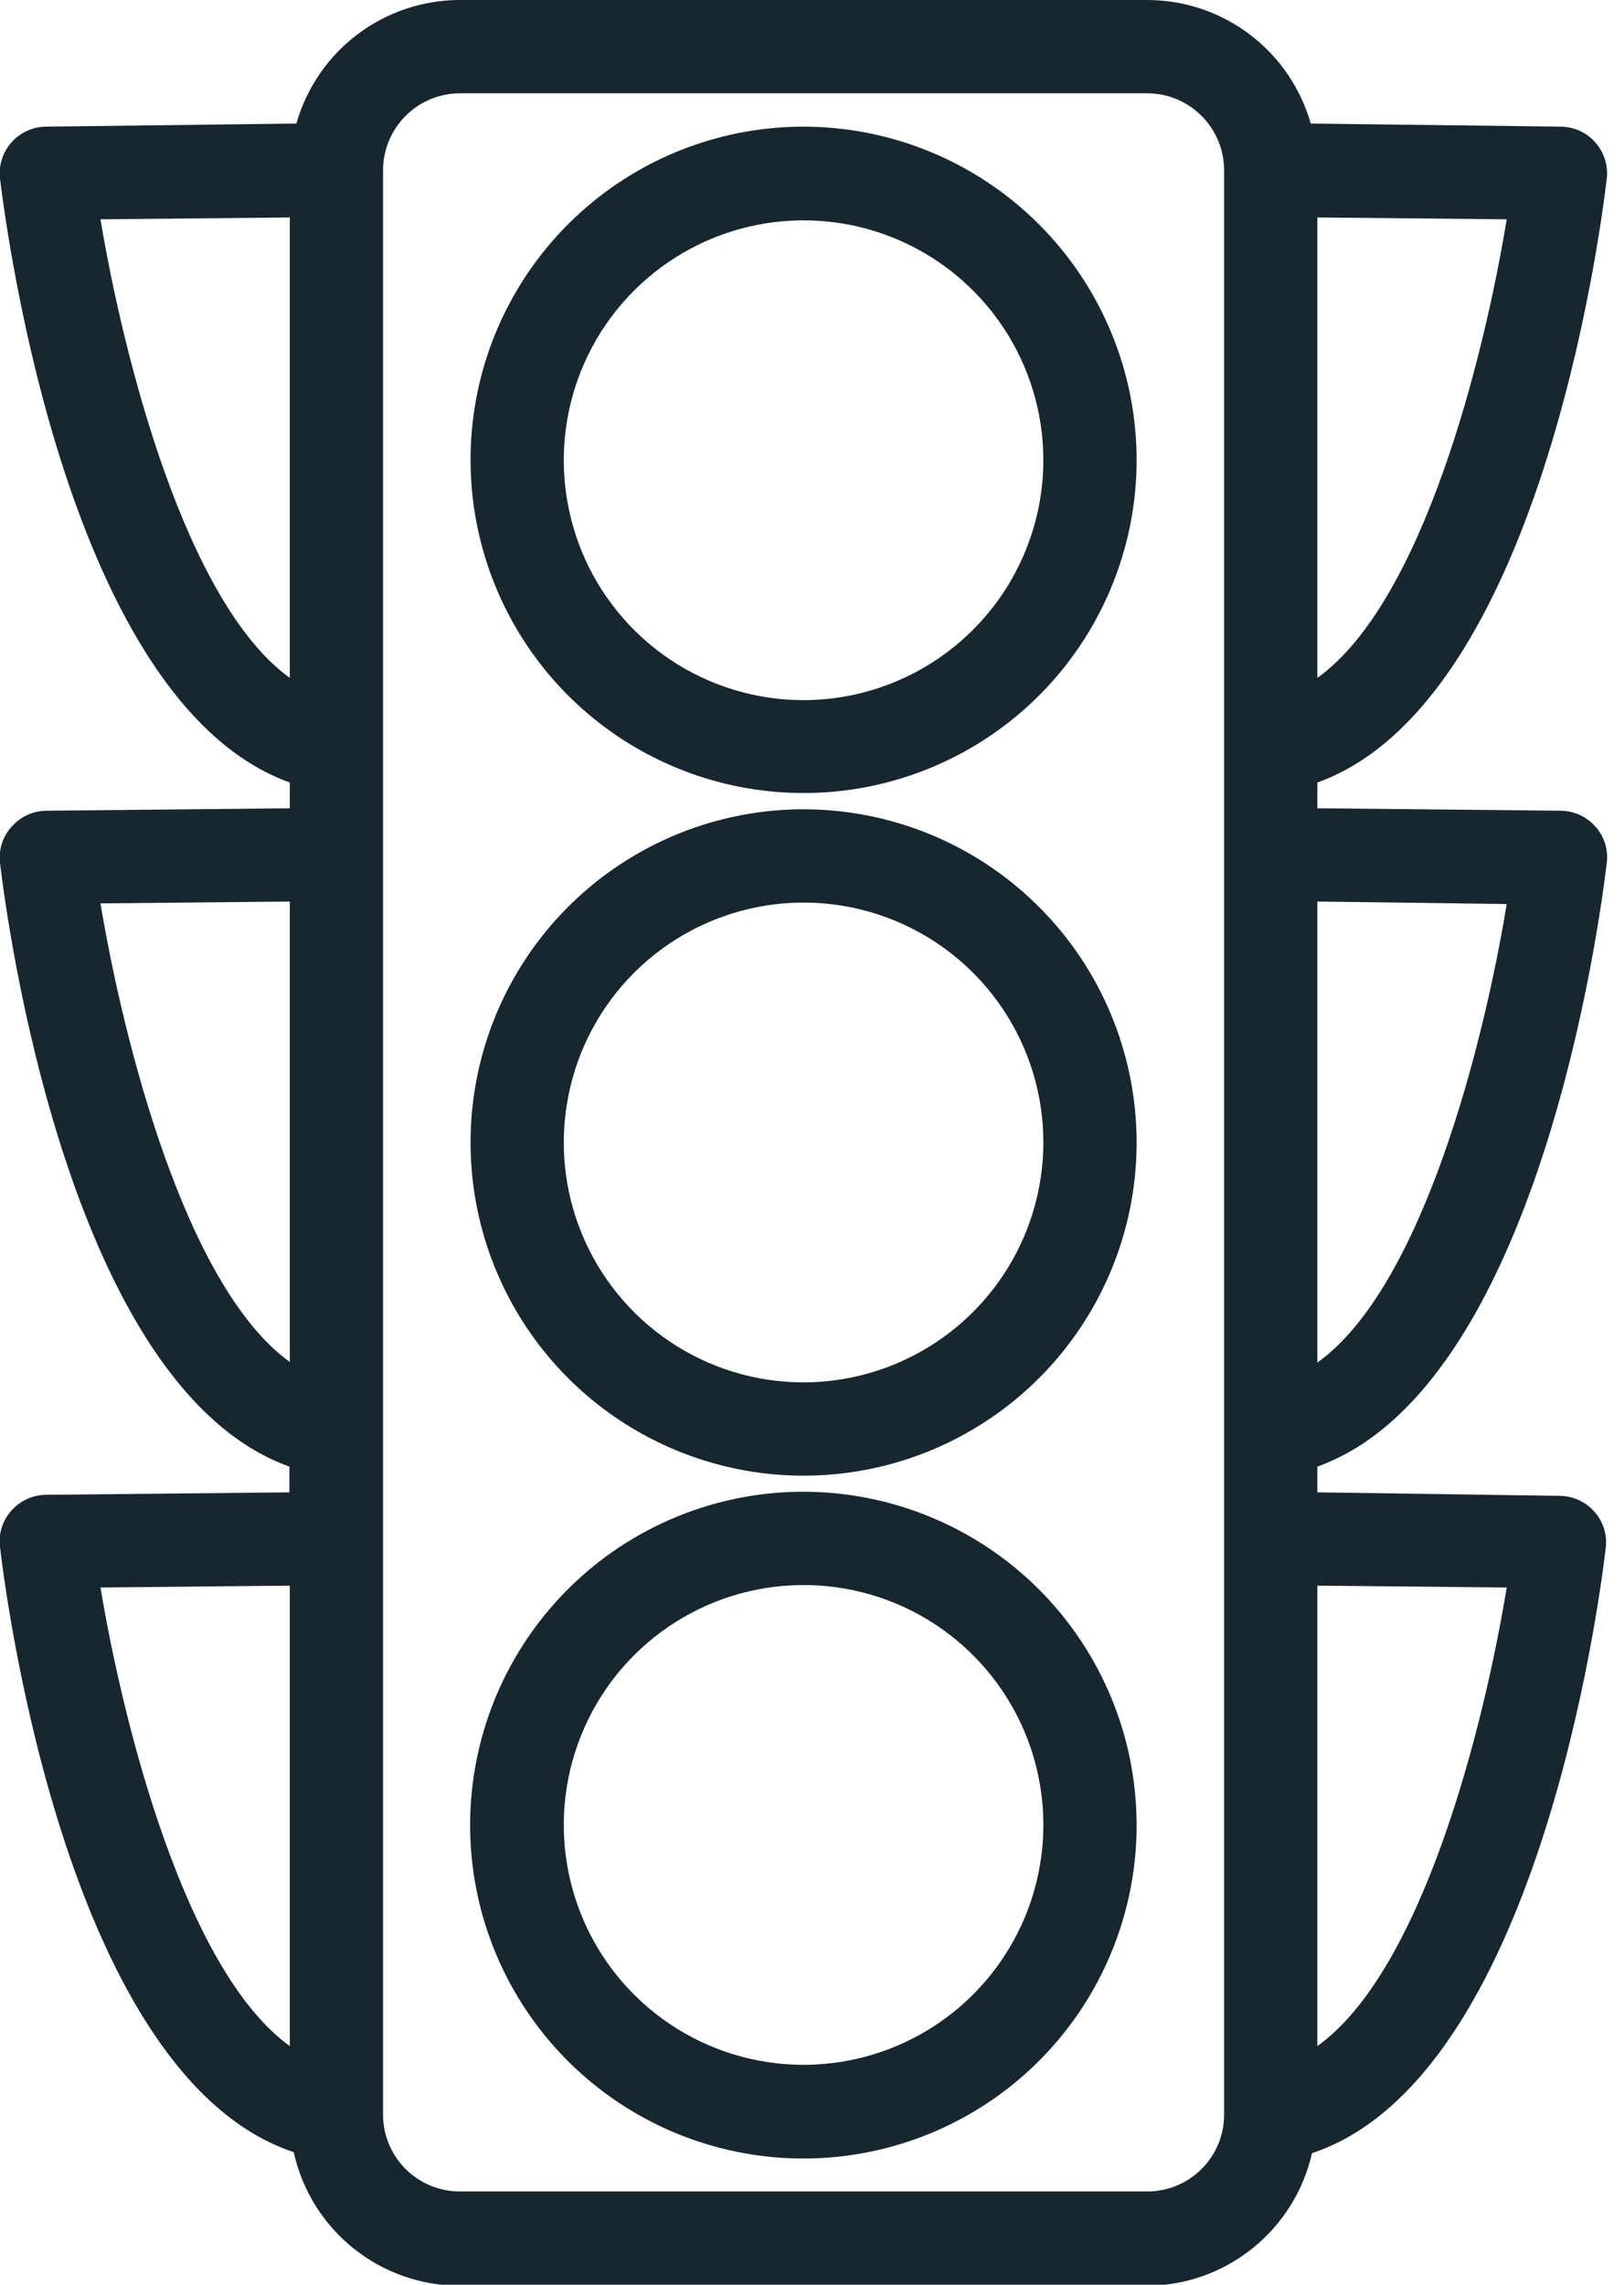 <svg xmlns="http://www.w3.org/2000/svg" width="64" height="90" viewBox="0 0 64 90" fill="none"><g clip-path="url(#clip0_5678_33244)"><path d="M31.636 31.879C29.041 31.886 26.507 32.661 24.353 34.107C22.199 35.553 20.522 37.605 19.533 40.004C18.545 42.403 18.29 45.041 18.8 47.584C19.31 50.128 20.562 52.464 22.399 54.296C24.236 56.128 26.575 57.375 29.12 57.879C31.665 58.383 34.302 58.121 36.698 57.127C39.095 56.132 41.143 54.45 42.583 52.292C44.024 50.135 44.793 47.599 44.793 45.004C44.792 43.278 44.451 41.569 43.789 39.975C43.127 38.381 42.157 36.933 40.935 35.714C39.713 34.495 38.263 33.529 36.667 32.871C35.072 32.213 33.362 31.876 31.636 31.879ZM31.636 54.454C29.768 54.448 27.944 53.888 26.395 52.846C24.845 51.803 23.639 50.325 22.928 48.598C22.218 46.871 22.035 44.972 22.404 43.141C22.772 41.309 23.674 39.629 24.997 38.31C26.32 36.992 28.004 36.095 29.837 35.733C31.669 35.371 33.567 35.56 35.292 36.276C37.017 36.992 38.491 38.204 39.528 39.757C40.565 41.31 41.118 43.136 41.118 45.004C41.116 46.247 40.869 47.478 40.392 48.625C39.914 49.773 39.215 50.816 38.334 51.693C37.454 52.571 36.409 53.266 35.26 53.74C34.11 54.214 32.879 54.456 31.636 54.454Z" fill="#17262F"></path><path d="M31.636 4.989C29.041 4.995 26.507 5.77 24.353 7.216C22.199 8.663 20.522 10.715 19.533 13.113C18.545 15.512 18.29 18.15 18.8 20.694C19.31 23.238 20.562 25.573 22.399 27.406C24.236 29.238 26.575 30.485 29.12 30.989C31.665 31.492 34.302 31.231 36.698 30.236C39.095 29.242 41.143 27.56 42.583 25.402C44.024 23.244 44.793 20.708 44.793 18.114C44.791 16.388 44.449 14.68 43.787 13.086C43.124 11.492 42.154 10.045 40.933 8.826C39.711 7.607 38.261 6.641 36.666 5.983C35.071 5.324 33.362 4.987 31.636 4.989ZM31.636 27.58C29.769 27.574 27.946 27.014 26.396 25.973C24.847 24.931 23.64 23.454 22.93 21.728C22.219 20.001 22.035 18.103 22.402 16.272C22.769 14.442 23.67 12.761 24.992 11.442C26.313 10.123 27.995 9.225 29.827 8.861C31.658 8.497 33.556 8.684 35.281 9.397C37.006 10.111 38.481 11.32 39.52 12.871C40.559 14.422 41.115 16.247 41.118 18.114C41.118 19.358 40.873 20.59 40.396 21.74C39.92 22.89 39.221 23.934 38.34 24.813C37.459 25.692 36.414 26.389 35.264 26.864C34.113 27.339 32.88 27.582 31.636 27.58Z" fill="#17262F"></path><path d="M31.636 58.762C29.039 58.767 26.502 59.541 24.345 60.987C22.189 62.434 20.509 64.487 19.519 66.888C18.529 69.288 18.273 71.928 18.783 74.475C19.293 77.021 20.547 79.359 22.385 81.192C24.224 83.026 26.565 84.274 29.112 84.778C31.659 85.282 34.299 85.019 36.697 84.023C39.095 83.027 41.144 81.343 42.585 79.183C44.026 77.022 44.795 74.483 44.793 71.887C44.791 70.161 44.449 68.453 43.787 66.859C43.124 65.265 42.154 63.818 40.933 62.599C39.711 61.38 38.261 60.414 36.666 59.756C35.071 59.097 33.361 58.76 31.636 58.762ZM31.636 81.337C29.768 81.33 27.944 80.771 26.394 79.728C24.845 78.686 23.638 77.208 22.928 75.481C22.218 73.753 22.035 71.854 22.404 70.023C22.772 68.192 23.674 66.511 24.997 65.193C26.32 63.874 28.004 62.978 29.837 62.616C31.669 62.254 33.567 62.443 35.292 63.159C37.017 63.875 38.491 65.086 39.528 66.64C40.565 68.193 41.118 70.019 41.118 71.887C41.117 73.13 40.871 74.361 40.394 75.509C39.916 76.657 39.218 77.7 38.337 78.578C37.456 79.456 36.411 80.151 35.261 80.625C34.111 81.098 32.879 81.34 31.636 81.337Z" fill="#17262F"></path><path d="M63.32 33.988C63.353 33.732 63.33 33.472 63.253 33.226C63.176 32.98 63.047 32.753 62.874 32.561C62.705 32.368 62.496 32.213 62.263 32.105C62.03 31.997 61.776 31.94 61.52 31.936L51.915 31.839V30.825C60.635 27.694 63.061 9.247 63.32 7.041C63.35 6.785 63.325 6.527 63.249 6.281C63.172 6.035 63.045 5.809 62.875 5.615C62.706 5.422 62.497 5.266 62.264 5.158C62.03 5.051 61.777 4.993 61.52 4.989L51.656 4.867C51.256 3.467 50.411 2.234 49.249 1.356C48.087 0.478 46.671 0.002 45.215 0L18.122 0C16.665 0.001 15.248 0.476 14.086 1.355C12.924 2.233 12.079 3.466 11.681 4.867L1.817 4.989C1.558 4.99 1.303 5.047 1.068 5.154C0.832 5.26 0.622 5.416 0.451 5.609C0.279 5.803 0.15 6.031 0.073 6.277C-0.005 6.524 -0.03 6.784 -2.20658e-05 7.041C0.276 9.247 2.701 27.694 11.421 30.825V31.839L1.817 31.936C1.56 31.94 1.307 31.997 1.074 32.105C0.84 32.213 0.632 32.368 0.462 32.561C0.287 32.751 0.155 32.978 0.075 33.224C-0.004 33.47 -0.03 33.731 -2.20658e-05 33.988C0.26 36.195 2.685 54.649 11.405 57.772V58.786L1.801 58.883C1.544 58.887 1.291 58.945 1.057 59.052C0.824 59.16 0.616 59.315 0.446 59.508C0.274 59.7 0.145 59.927 0.068 60.173C-0.009 60.419 -0.032 60.679 -2.20658e-05 60.936C0.26 63.158 2.717 81.832 11.575 84.776C11.904 86.268 12.732 87.603 13.922 88.56C15.113 89.517 16.594 90.039 18.122 90.041H45.215C46.727 90.029 48.191 89.506 49.369 88.558C50.547 87.61 51.37 86.291 51.704 84.817C60.562 81.872 63.02 63.199 63.28 60.976C63.312 60.72 63.289 60.46 63.212 60.214C63.135 59.967 63.006 59.741 62.834 59.548C62.664 59.356 62.456 59.2 62.222 59.093C61.989 58.985 61.736 58.928 61.479 58.924L51.915 58.786V57.772C60.635 54.649 63.061 36.195 63.32 33.988ZM59.378 35.611C58.486 41.045 56.069 50.707 51.915 53.675V35.513L59.378 35.611ZM51.915 26.704V8.566L59.378 8.639C58.486 14.074 56.069 23.735 51.915 26.704ZM3.959 8.639L11.421 8.566V26.704C7.301 23.727 4.867 14.066 3.959 8.639ZM3.959 35.586L11.421 35.513V53.651C7.301 50.682 4.867 41.021 3.959 35.586ZM3.959 62.534L11.421 62.461V80.599C7.301 77.63 4.867 67.969 3.959 62.534ZM48.241 83.3C48.241 84.102 47.922 84.872 47.354 85.439C46.787 86.007 46.017 86.325 45.215 86.325H18.122C17.319 86.325 16.55 86.007 15.982 85.439C15.415 84.872 15.096 84.102 15.096 83.3V6.708C15.096 5.905 15.415 5.135 15.982 4.566C16.549 3.997 17.318 3.677 18.122 3.675H45.215C46.018 3.677 46.788 3.997 47.355 4.566C47.922 5.135 48.241 5.905 48.241 6.708V83.3ZM59.378 62.534C58.486 67.969 56.069 77.63 51.915 80.599V62.461L59.378 62.534Z" fill="#17262F"></path></g><defs><clipPath id="clip0_5678_33244"><rect width="63.337" height="90" fill="white"></rect></clipPath></defs></svg>
